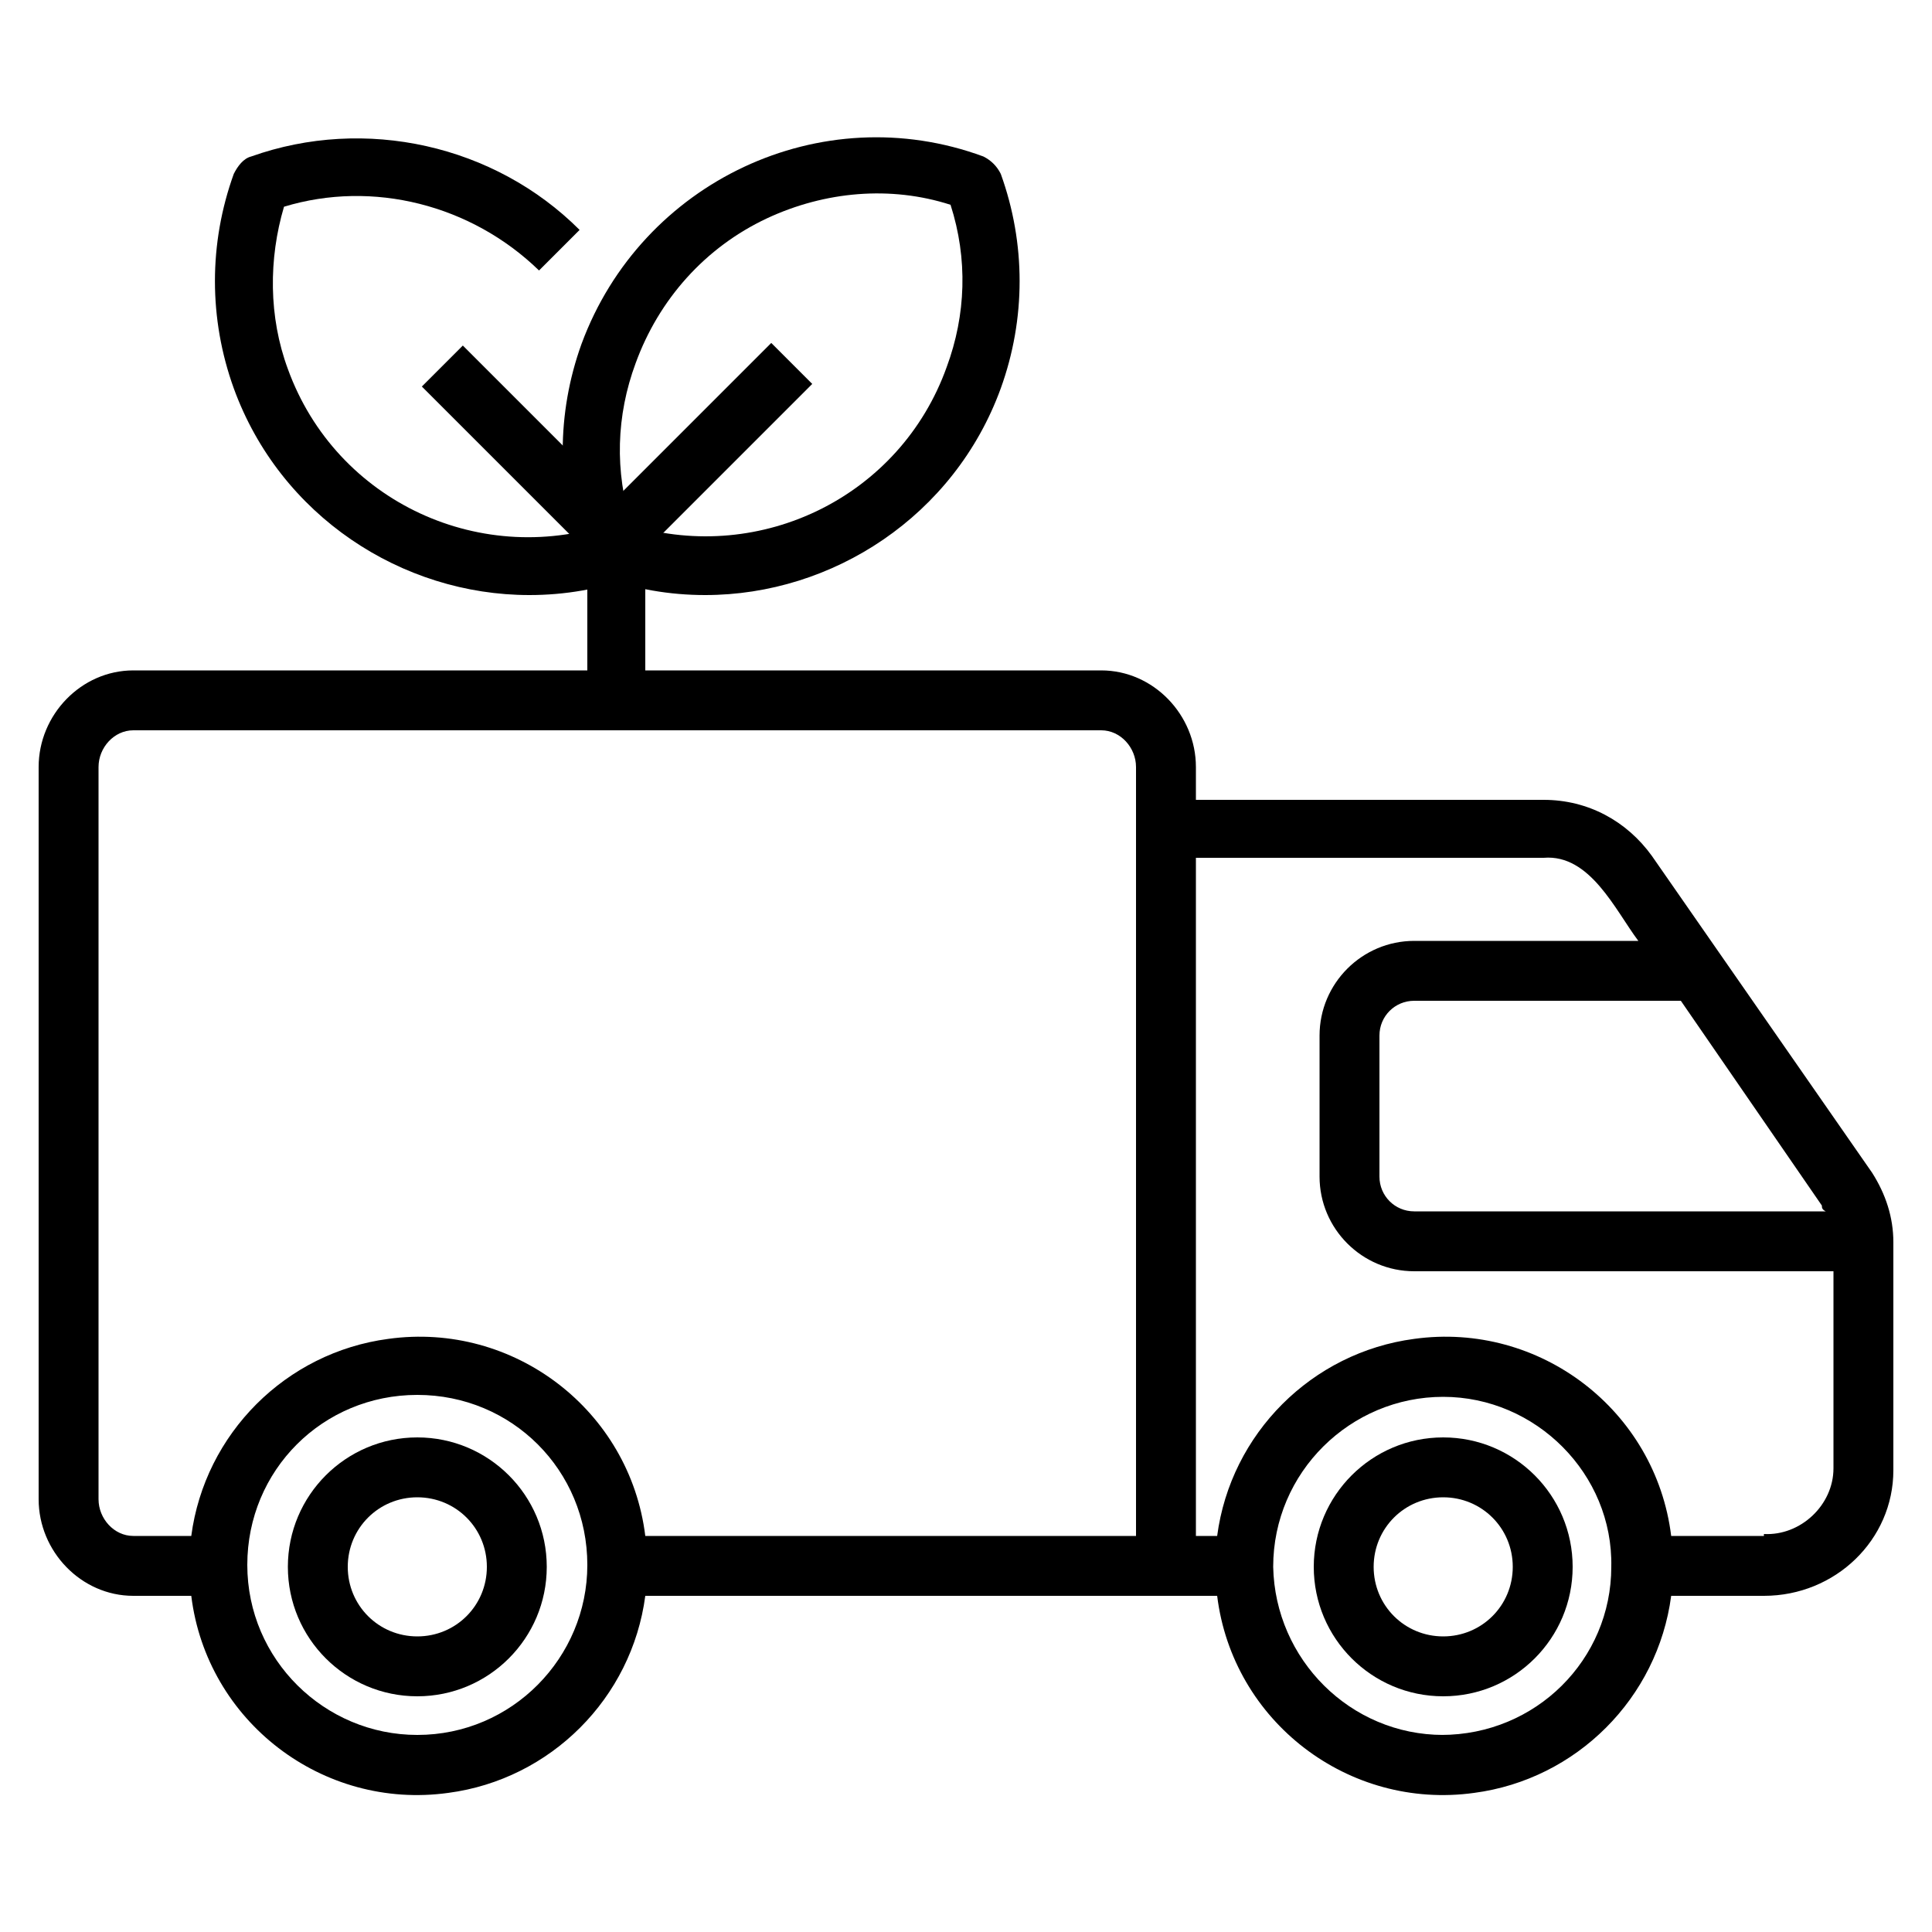 <svg xmlns="http://www.w3.org/2000/svg" id="Capa_1" viewBox="0 0 100 100"><path d="M98,64.3c0-1.3-.4-2.5-1.1-3.6l-11.4-16.4c-1.3-1.8-3.3-2.9-5.6-2.9h-18v-1.7c0-2.7-2.2-5-4.9-5H6.9c-2.7,0-4.9,2.3-4.9,5v37.9c0,2.7,2.2,5,4.9,5h3c.8,6.5,6.8,11.1,13.3,10.2,5.3-.7,9.5-4.9,10.2-10.2h29.6c.8,6.5,6.8,11.1,13.3,10.2,5.3-.7,9.5-4.9,10.2-10.2h4.8c3.7,0,6.7-2.9,6.7-6.5v-11.7s0,0,0,0ZM94.4,62.7h-21.2c-1,0-1.8-.8-1.8-1.8v-7.3c0-1,.8-1.8,1.8-1.8h13.8l7.3,10.6c0,.1,0,.2.2.3h0ZM5.1,77.6v-37.9c0-1,.8-1.9,1.8-1.9h50.1c1,0,1.8.9,1.8,1.9v39.8h-25.4c-.8-6.5-6.8-11.1-13.3-10.2-5.3.7-9.5,4.9-10.2,10.2h-3c-1,0-1.8-.9-1.8-1.9ZM21.6,89.8c-4.8,0-8.8-3.9-8.8-8.8h0c0-4.9,3.9-8.8,8.8-8.8s8.8,3.9,8.8,8.8c0,4.8-3.9,8.8-8.8,8.8ZM74.7,89.8c-4.8,0-8.7-3.9-8.8-8.7h0c0-4.9,4-8.8,8.8-8.8,4.8,0,8.8,4,8.7,8.8,0,4.8-3.9,8.7-8.8,8.7h0ZM91.3,79.5h-4.8c-.8-6.5-6.8-11.1-13.3-10.2-5.3.7-9.5,4.9-10.2,10.2h-1.1v-35.1h18c2.4-.2,3.7,2.7,4.9,4.3h-11.6c-2.7,0-4.9,2.2-4.9,4.9v7.3c0,2.7,2.2,4.9,4.9,4.9h21.7v10.2c0,1.9-1.7,3.5-3.6,3.4Z"></path><path d="M74.7,74.4c-3.7,0-6.7,3-6.7,6.7s3,6.7,6.7,6.7,6.7-3,6.7-6.7c0-3.7-3-6.7-6.7-6.7ZM74.7,84.7c-2,0-3.6-1.6-3.6-3.6s1.6-3.6,3.6-3.6,3.6,1.6,3.6,3.6h0c0,2-1.6,3.6-3.6,3.6Z"></path><path d="M21.6,74.4c-3.7,0-6.7,3-6.7,6.7s3,6.7,6.7,6.7,6.7-3,6.7-6.7c0-3.7-3-6.7-6.7-6.7ZM21.6,84.7c-2,0-3.6-1.6-3.6-3.6,0-2,1.6-3.6,3.6-3.6s3.6,1.6,3.6,3.6c0,2-1.6,3.6-3.6,3.6Z"></path><g><path d="M36.5,30.8c-1.8,0-3.7-.3-5.5-1-.4-.2-.7-.5-.9-.9-1.3-3.6-1.3-7.5,0-11.1,3.1-8.4,12.4-12.8,20.8-9.7.4.2.7.5.9.9,1.3,3.6,1.3,7.5,0,11.1-2.4,6.6-8.7,10.7-15.3,10.7ZM32.7,27.2c6.7,2,13.9-1.5,16.3-8.2,1-2.7,1.1-5.6.2-8.4-3.1-1-6.5-.7-9.5.7-3.2,1.5-5.6,4.2-6.8,7.5-1,2.7-1.1,5.6-.2,8.4Z"></path><rect x="30.1" y="21.9" width="12.8" height="3" transform="translate(-5.9 32.6) rotate(-45)"></rect><path d="M27.4,30.8c-6.6,0-12.9-4.1-15.3-10.7-1.3-3.6-1.3-7.5,0-11.1.2-.4.5-.8.9-.9,5.9-2.1,12.6-.6,17,3.8l-2.1,2.1c-3.5-3.4-8.6-4.7-13.2-3.3-.8,2.7-.8,5.7.2,8.4,2.5,6.9,10.1,10.4,17,7.9l1,2.8c-1.8.7-3.7,1-5.5,1Z"></path><rect x="25.9" y="17" width="3" height="12.8" transform="translate(-8.5 26.3) rotate(-45)"></rect><rect x="30.4" y="26.6" width="3" height="11.1"></rect></g></svg>